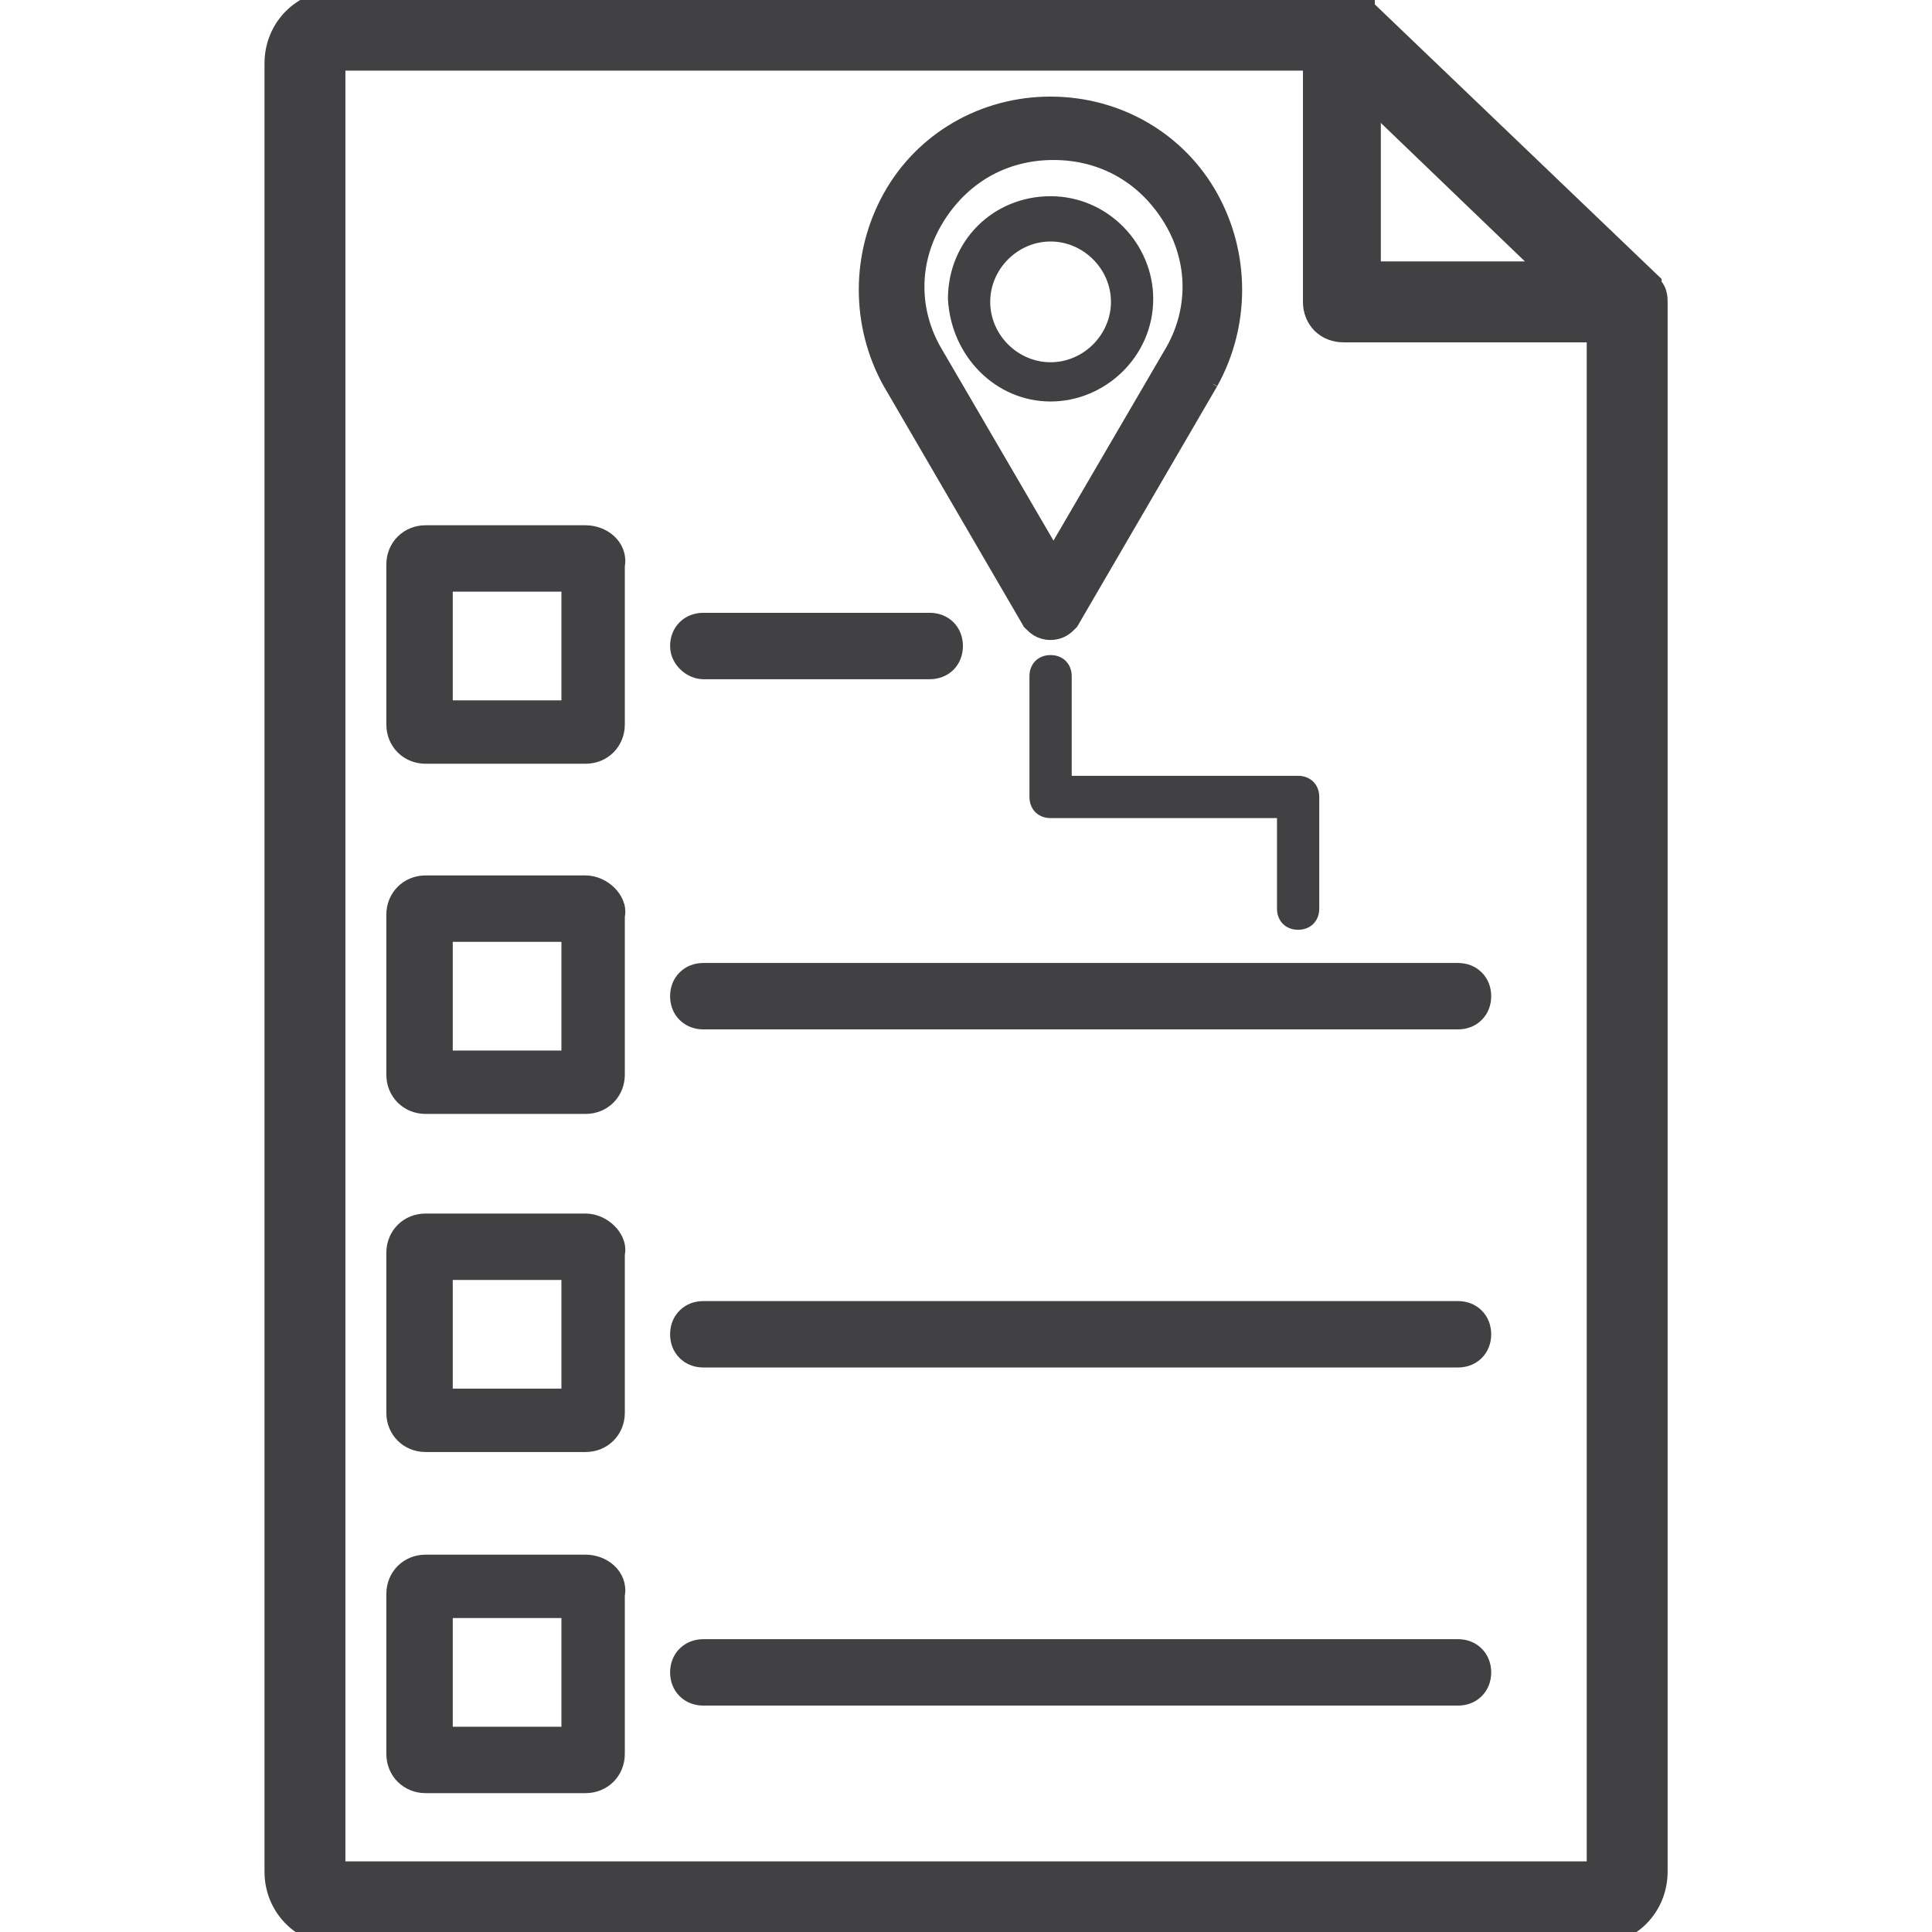 <svg width="32" height="32" viewBox="0 0 32 32" fill="none" xmlns="http://www.w3.org/2000/svg">
<g clip-path="url(#clip0_1212_8778)">
<path d="M27.394 4.865C27.382 4.831 27.359 4.784 27.312 4.746C27.312 4.745 27.311 4.744 27.311 4.744V4.71L27.246 4.648L22.561 0.162V0.04H22.351H22.351H22.351H22.351H22.351H22.351H22.351H22.351H22.351H22.351H22.351H22.351H22.351H22.351H22.351H22.351H22.351H22.351H22.351H22.351H22.35H22.35H22.35H22.35H22.35H22.35H22.35H22.35H22.35H22.35H22.35H22.35H22.35H22.35H22.35H22.35H22.35H22.35H22.35H22.35H22.35H22.35H22.35H22.35H22.35H22.35H22.35H22.35H22.35H22.35H22.35H22.35H22.35H22.35H22.35H22.35H22.35H22.35H22.35H22.35H22.35H22.35H22.35H22.349H22.349H22.349H22.349H22.349H22.349H22.349H22.349H22.349H22.349H22.349H22.349H22.349H22.349H22.349H22.349H22.349H22.349H22.349H22.349H22.349H22.349H22.349H22.349H22.349H22.349H22.349H22.349H22.349H22.349H22.349H22.349H22.349H22.349H22.349H22.349H22.348H22.348H22.348H22.348H22.348H22.348H22.348H22.348H22.348H22.348H22.348H22.348H22.348H22.348H22.348H22.348H22.348H22.348H22.348H22.348H22.348H22.348H22.348H22.347H22.347H22.347H22.347H22.347H22.347H22.347H22.347H22.347H22.347H22.347H22.347H22.347H22.347H22.347H22.347H22.347H22.346H22.346H22.346H22.346H22.346H22.346H22.346H22.346H22.346H22.346H22.346H22.346H22.346H22.346H22.346H22.346H22.346H22.346H22.345H22.345H22.345H22.345H22.345H22.345H22.345H22.345H22.345H22.345H22.345H22.345H22.345H22.345H22.345H22.344H22.344H22.344H22.344H22.344H22.344H22.344H22.344H22.344H22.344H22.344H22.343H22.343H22.343H22.343H22.343H22.343H22.343H22.343H22.343H22.343H22.343H22.343H22.343H22.342H22.342H22.342H22.342H22.342H22.342H22.342H22.342H22.342H22.342H22.341H22.341H22.341H22.341H22.341H22.341H22.341H22.341H22.341H22.341H22.34H22.34H22.34H22.34H22.34H22.34H22.34H22.34H22.34H22.34H22.34H22.339H22.339H22.339H22.339H22.339H22.339H22.339H22.339H22.338H22.338H22.338H22.338H22.338H22.338H22.338H22.338H22.337H22.337H22.337H22.337H22.337H22.337H22.337H22.337H22.337H22.336H22.336H22.336H22.336H22.336H22.336H22.336H22.335H22.335H22.335H22.335H22.335H22.335H22.335H22.334H22.334H22.334H22.334H22.334H22.334H22.334H22.334H22.333H22.333H22.333H22.333H22.333H22.333H22.332H22.332H22.332H22.332H22.332H22.332H22.332H22.331H22.331H22.331H22.331H22.331H22.331H22.331H22.33H22.33H22.33H22.33H22.33H22.329H22.329H22.329H22.329H22.329H22.329H22.328H22.328H22.328H22.328H22.328H22.328H22.328H22.327H22.327H22.327H22.327H22.327H22.326H22.326H22.326H22.326H22.326H22.326H22.325H22.325H22.325H22.325H22.325H22.324H22.324H22.324H22.324H22.324H22.323H22.323H22.323H22.323H22.323H22.322H22.322H22.322H22.322H22.322H22.321H22.321H22.321H22.321H22.32H22.32H22.32H22.32H22.32H22.32H22.319H22.319H22.319H22.319H22.318H22.318H22.318H22.318H22.317H22.317H22.317H22.317H22.317H22.316H22.316H22.316H22.316H22.316H22.315H22.315H22.315H22.314H22.314H22.314H22.314H22.314H22.313H22.313H22.313H22.313H22.312H22.312H22.312H22.312H22.311H22.311H22.311H22.311H22.31H22.31H22.31H22.31H22.309H22.309H22.309H22.308H22.308H22.308H22.308H22.308H22.307H22.307H22.307H22.306H22.306H22.306H22.306H22.305H22.305H22.305H22.305H22.304H22.304H22.304H22.303H22.303H22.303H22.302H22.302H22.302H22.302H22.301H22.301H22.301H22.3H22.3H22.3H22.3H22.299H22.299H22.299H22.299H22.298H22.298H22.298H22.297H22.297H22.297H22.297H22.296H22.296H22.296H22.295H22.295H22.295H22.295H22.294H22.294H22.294H22.294H22.293H22.293H22.293H22.293H22.292H22.292H22.292H22.291H22.291H22.291H22.291H22.29H22.29H22.29H22.29H22.289H22.289H22.289H22.289H22.288H22.288H22.288H22.288H22.288H22.287H22.287H22.287H22.287H22.286H22.286H22.286H22.286H22.285H22.285H22.285H22.285H22.284H22.284H22.284H22.284H22.284H22.283H22.283H22.283H22.283H22.282H22.282H22.282H22.282H22.282H22.281H22.281H22.281H22.281H22.28H22.28H22.28H22.28H22.28H22.279H22.279H22.279H22.279H22.279H22.278H22.278H22.278H22.278H22.277H22.277H22.277H22.277H22.277H22.276H22.276H22.276H22.276H22.276H22.276H22.275H22.275H22.275H22.275H22.274H22.274H22.274H22.274H22.274H22.273H22.273H22.273H22.273H22.273H22.273H22.272H22.272H22.272H22.272H22.272H22.271H22.271H22.271H22.271H22.271H22.27H22.27H22.27H22.27H22.27H22.27H22.27H22.269H22.269H22.269H22.269H22.269H22.268H22.268H22.268H22.268H22.268H22.267H22.267H22.267H22.267H22.267H22.267H22.267H22.266H22.266H22.266H22.266H22.266H22.265H22.265H22.265H22.265H22.265H22.265H22.265H22.264H22.264H22.264H22.264H22.264H22.264H22.263H22.263H22.263H22.263H22.263H22.263H22.262H22.262H22.262H22.262H22.262H22.262H22.261H22.261H22.261H22.261H22.261H22.261H22.261H22.26H22.26H22.26H22.26H22.26H22.26H22.259H22.259H22.259H22.259H22.259H22.259H22.259H22.258H22.258H22.258H22.258H22.258H22.258H22.257H22.257H22.257H22.257H22.257H22.257H22.256H22.256H22.256H22.256H22.256H22.256H22.256H22.256H22.255H22.255H22.255H22.255H22.255H22.255H22.255H22.254H22.254H22.254H22.254H22.254H22.254H22.253H22.253H22.253H22.253H22.253H22.253H22.253H22.252H22.252H22.252H22.252H22.252H22.252H22.252H22.251H22.251H22.251H22.251H22.251H22.251H22.25H22.25H22.25H22.25H22.25H22.25H22.25H22.25H22.249H22.249H22.249H22.249H22.249H22.249H22.248H22.248H22.248H22.248H22.248H22.248H22.248H22.247H22.247H22.247H22.247H22.247H22.247H22.247H22.246H22.246H22.246H22.246H22.246H22.246H22.245H22.245H22.245H22.245H22.245H22.245H22.245H22.244H22.244H22.244H22.244H22.244H22.244H22.244H22.243H22.243H22.243H22.243H22.243H22.243H22.242H22.242H22.242H22.242H22.242H22.242H22.241H22.241H22.241H22.241H22.241H22.241H22.241H22.24H22.24H22.24H22.24H22.24H22.24H22.239H22.239H22.239H22.239H22.239H22.239H22.238H22.238H22.238H22.238H22.238H22.238H22.238H22.237H22.237H22.237H22.237H22.237H22.237H22.236H22.236H22.236H22.236H22.236H22.236H22.235H22.235H22.235H22.235H22.235H22.235H22.234H22.234H22.234H22.234H22.234H22.233H22.233H22.233H22.233H22.233H22.233H22.233H22.232H22.232H22.232H22.232H22.232H22.231H22.231H22.231H22.231H22.231H22.23H22.23H22.23H22.23H22.23H22.23H22.229H22.229H22.229H22.229H22.229H22.228H22.228H22.228H22.228H22.228H22.227H22.227H22.227H22.227H22.227H22.227H22.226H22.226H22.226H22.226H22.226H22.225H22.225H22.225H22.225H22.224H22.224H22.224H22.224H22.224H22.224H22.223H22.223H22.223H22.223H22.222H22.222H22.222H22.222H22.222H22.221H22.221H22.221H22.221H22.221H22.22H22.22H22.22H22.22H22.219H22.219H22.219H22.219H22.218H22.218H22.218H22.218H22.218H22.217H22.217H22.217H22.217H22.216H22.216H22.216H22.216H22.215H22.215H22.215H22.215H22.215H22.214H22.214H22.214H22.214H22.213H22.213H22.213H22.213H22.212H22.212H22.212H22.212H22.211H22.211H22.211H22.211H22.21H22.21H22.21H22.21H22.209H22.209H22.209H22.209H22.208H22.208H22.208H22.207H22.207H22.207H22.207H22.206H22.206H22.206H22.206H22.205H22.205H22.205H22.204H22.204H22.204H22.204H22.203H22.203H22.203H22.203H22.202H22.202H22.202H22.201H22.201H22.201H5.601C5.035 0.04 4.591 0.484 4.591 1.05V31C4.591 31.566 5.035 32.01 5.601 32.01H26.401C26.967 32.01 27.411 31.566 27.411 31V5C27.411 4.999 27.411 4.998 27.411 4.996C27.411 4.977 27.412 4.918 27.394 4.865ZM22.661 4.54V1.543L25.779 4.54H22.661ZM26.401 31.04H5.601C5.594 31.04 5.57 31.035 5.543 31.008C5.516 30.981 5.511 30.957 5.511 30.95V1.05C5.511 1.043 5.516 1.019 5.543 0.992C5.57 0.965 5.594 0.96 5.601 0.96H21.791V5C21.791 5.123 21.833 5.241 21.921 5.33C22.009 5.418 22.128 5.46 22.251 5.46H26.491V31C26.491 31.001 26.491 31.002 26.49 31.003C26.489 31.005 26.486 31.009 26.478 31.015C26.461 31.029 26.432 31.04 26.401 31.04Z" fill="#414042" stroke="#414042" stroke-width="0.42"/>
<path d="M17.07 10.275L17.079 10.292L17.093 10.306L17.097 10.309C17.149 10.362 17.237 10.45 17.399 10.45C17.562 10.45 17.65 10.362 17.702 10.309L17.705 10.306L17.719 10.292L17.729 10.275L20.029 6.325L20.029 6.326L20.03 6.323C20.555 5.378 20.555 4.222 20.03 3.277C19.503 2.328 18.502 1.75 17.399 1.75C16.296 1.75 15.295 2.328 14.768 3.277C14.243 4.222 14.243 5.378 14.768 6.323L14.768 6.323L14.77 6.325L17.07 10.275ZM19.421 5.873L19.42 5.874L17.449 9.252L15.479 5.874L15.479 5.874L15.478 5.873C15.056 5.17 15.056 4.33 15.478 3.627C15.902 2.92 16.604 2.5 17.449 2.5C18.294 2.5 18.997 2.92 19.421 3.627C19.842 4.33 19.842 5.17 19.421 5.873ZM9.699 14.65H7.049C6.766 14.65 6.549 14.867 6.549 15.15V17.8C6.549 18.083 6.766 18.3 7.049 18.3H9.699C9.982 18.3 10.199 18.083 10.199 17.8V15.17C10.233 15.027 10.155 14.894 10.074 14.813C9.983 14.722 9.847 14.65 9.699 14.65ZM9.449 17.55H7.349V15.45H9.449V17.55ZM24.149 16.1H11.649C11.54 16.1 11.438 16.137 11.362 16.213C11.286 16.288 11.249 16.391 11.249 16.5C11.249 16.609 11.286 16.712 11.362 16.787C11.438 16.863 11.54 16.9 11.649 16.9H24.149C24.258 16.9 24.361 16.863 24.436 16.787C24.512 16.712 24.549 16.609 24.549 16.5C24.549 16.391 24.512 16.288 24.436 16.213C24.361 16.137 24.258 16.1 24.149 16.1ZM9.699 8.85H7.049C6.766 8.85 6.549 9.067 6.549 9.35V12C6.549 12.283 6.766 12.5 7.049 12.5H9.699C9.982 12.5 10.199 12.283 10.199 12V9.367C10.23 9.212 10.166 9.078 10.069 8.989C9.971 8.9 9.834 8.85 9.699 8.85ZM9.449 11.75H7.349V9.65H9.449V11.75ZM11.649 11.1H15.399C15.508 11.1 15.611 11.063 15.687 10.987C15.762 10.912 15.799 10.809 15.799 10.7C15.799 10.591 15.762 10.488 15.687 10.413C15.611 10.337 15.508 10.3 15.399 10.3H11.649C11.54 10.3 11.438 10.337 11.362 10.413C11.286 10.488 11.249 10.591 11.249 10.7C11.249 10.828 11.314 10.929 11.388 10.994C11.459 11.057 11.556 11.1 11.649 11.1ZM9.699 20.25H7.049C6.766 20.25 6.549 20.467 6.549 20.75V23.4C6.549 23.683 6.766 23.9 7.049 23.9H9.699C9.982 23.9 10.199 23.683 10.199 23.4V20.77C10.233 20.627 10.155 20.494 10.074 20.413C9.983 20.322 9.847 20.25 9.699 20.25ZM9.449 23.15H7.349V21.05H9.449V23.15ZM24.149 21.7H11.649C11.54 21.7 11.438 21.737 11.362 21.813C11.286 21.888 11.249 21.991 11.249 22.1C11.249 22.209 11.286 22.312 11.362 22.387C11.438 22.463 11.54 22.5 11.649 22.5H24.149C24.258 22.5 24.361 22.463 24.436 22.387C24.512 22.312 24.549 22.209 24.549 22.1C24.549 21.991 24.512 21.888 24.436 21.813C24.361 21.737 24.258 21.7 24.149 21.7ZM9.699 25.9H7.049C6.766 25.9 6.549 26.117 6.549 26.4V29.05C6.549 29.333 6.766 29.55 7.049 29.55H9.699C9.982 29.55 10.199 29.333 10.199 29.05V26.416C10.23 26.262 10.166 26.128 10.069 26.039C9.971 25.95 9.834 25.9 9.699 25.9ZM9.449 28.75H7.349V26.65H9.449V28.75ZM24.149 27.3H11.649C11.54 27.3 11.438 27.337 11.362 27.413C11.286 27.488 11.249 27.591 11.249 27.7C11.249 27.809 11.286 27.912 11.362 27.987C11.438 28.063 11.54 28.1 11.649 28.1H24.149C24.258 28.1 24.361 28.063 24.436 27.987C24.512 27.912 24.549 27.809 24.549 27.7C24.549 27.591 24.512 27.488 24.436 27.413C24.361 27.337 24.258 27.3 24.149 27.3Z" fill="#414042" stroke="#414042" stroke-width="0.3"/>
<path d="M15.751 4.95H15.751L15.751 4.953C15.802 5.877 16.522 6.6 17.401 6.6C18.277 6.6 19.051 5.879 19.051 4.95C19.051 4.073 18.329 3.3 17.401 3.3C16.473 3.3 15.751 4.022 15.751 4.95ZM17.401 3.95C17.973 3.95 18.451 4.428 18.451 5C18.451 5.572 17.973 6.05 17.401 6.05C16.828 6.05 16.351 5.572 16.351 5C16.351 4.428 16.828 3.95 17.401 3.95ZM17.701 11.2C17.701 11.114 17.672 11.038 17.617 10.983C17.563 10.929 17.487 10.9 17.401 10.9C17.314 10.9 17.239 10.929 17.184 10.983C17.13 11.038 17.101 11.114 17.101 11.2V13.2C17.101 13.286 17.13 13.362 17.184 13.417C17.239 13.471 17.314 13.5 17.401 13.5H21.201V15.05C21.201 15.136 21.23 15.212 21.284 15.267C21.339 15.321 21.414 15.35 21.501 15.35C21.587 15.35 21.663 15.321 21.717 15.267C21.772 15.212 21.801 15.136 21.801 15.05V13.2C21.801 13.114 21.772 13.038 21.717 12.983C21.663 12.929 21.587 12.9 21.501 12.9H17.701V11.2Z" fill="#414042" stroke="#414042" stroke-width="0.1"/>
</g>
<defs>
<clipPath id="clip0_1212_8778">
<rect width="32" height="32" fill="white"/>
</clipPath>
</defs>
</svg>
